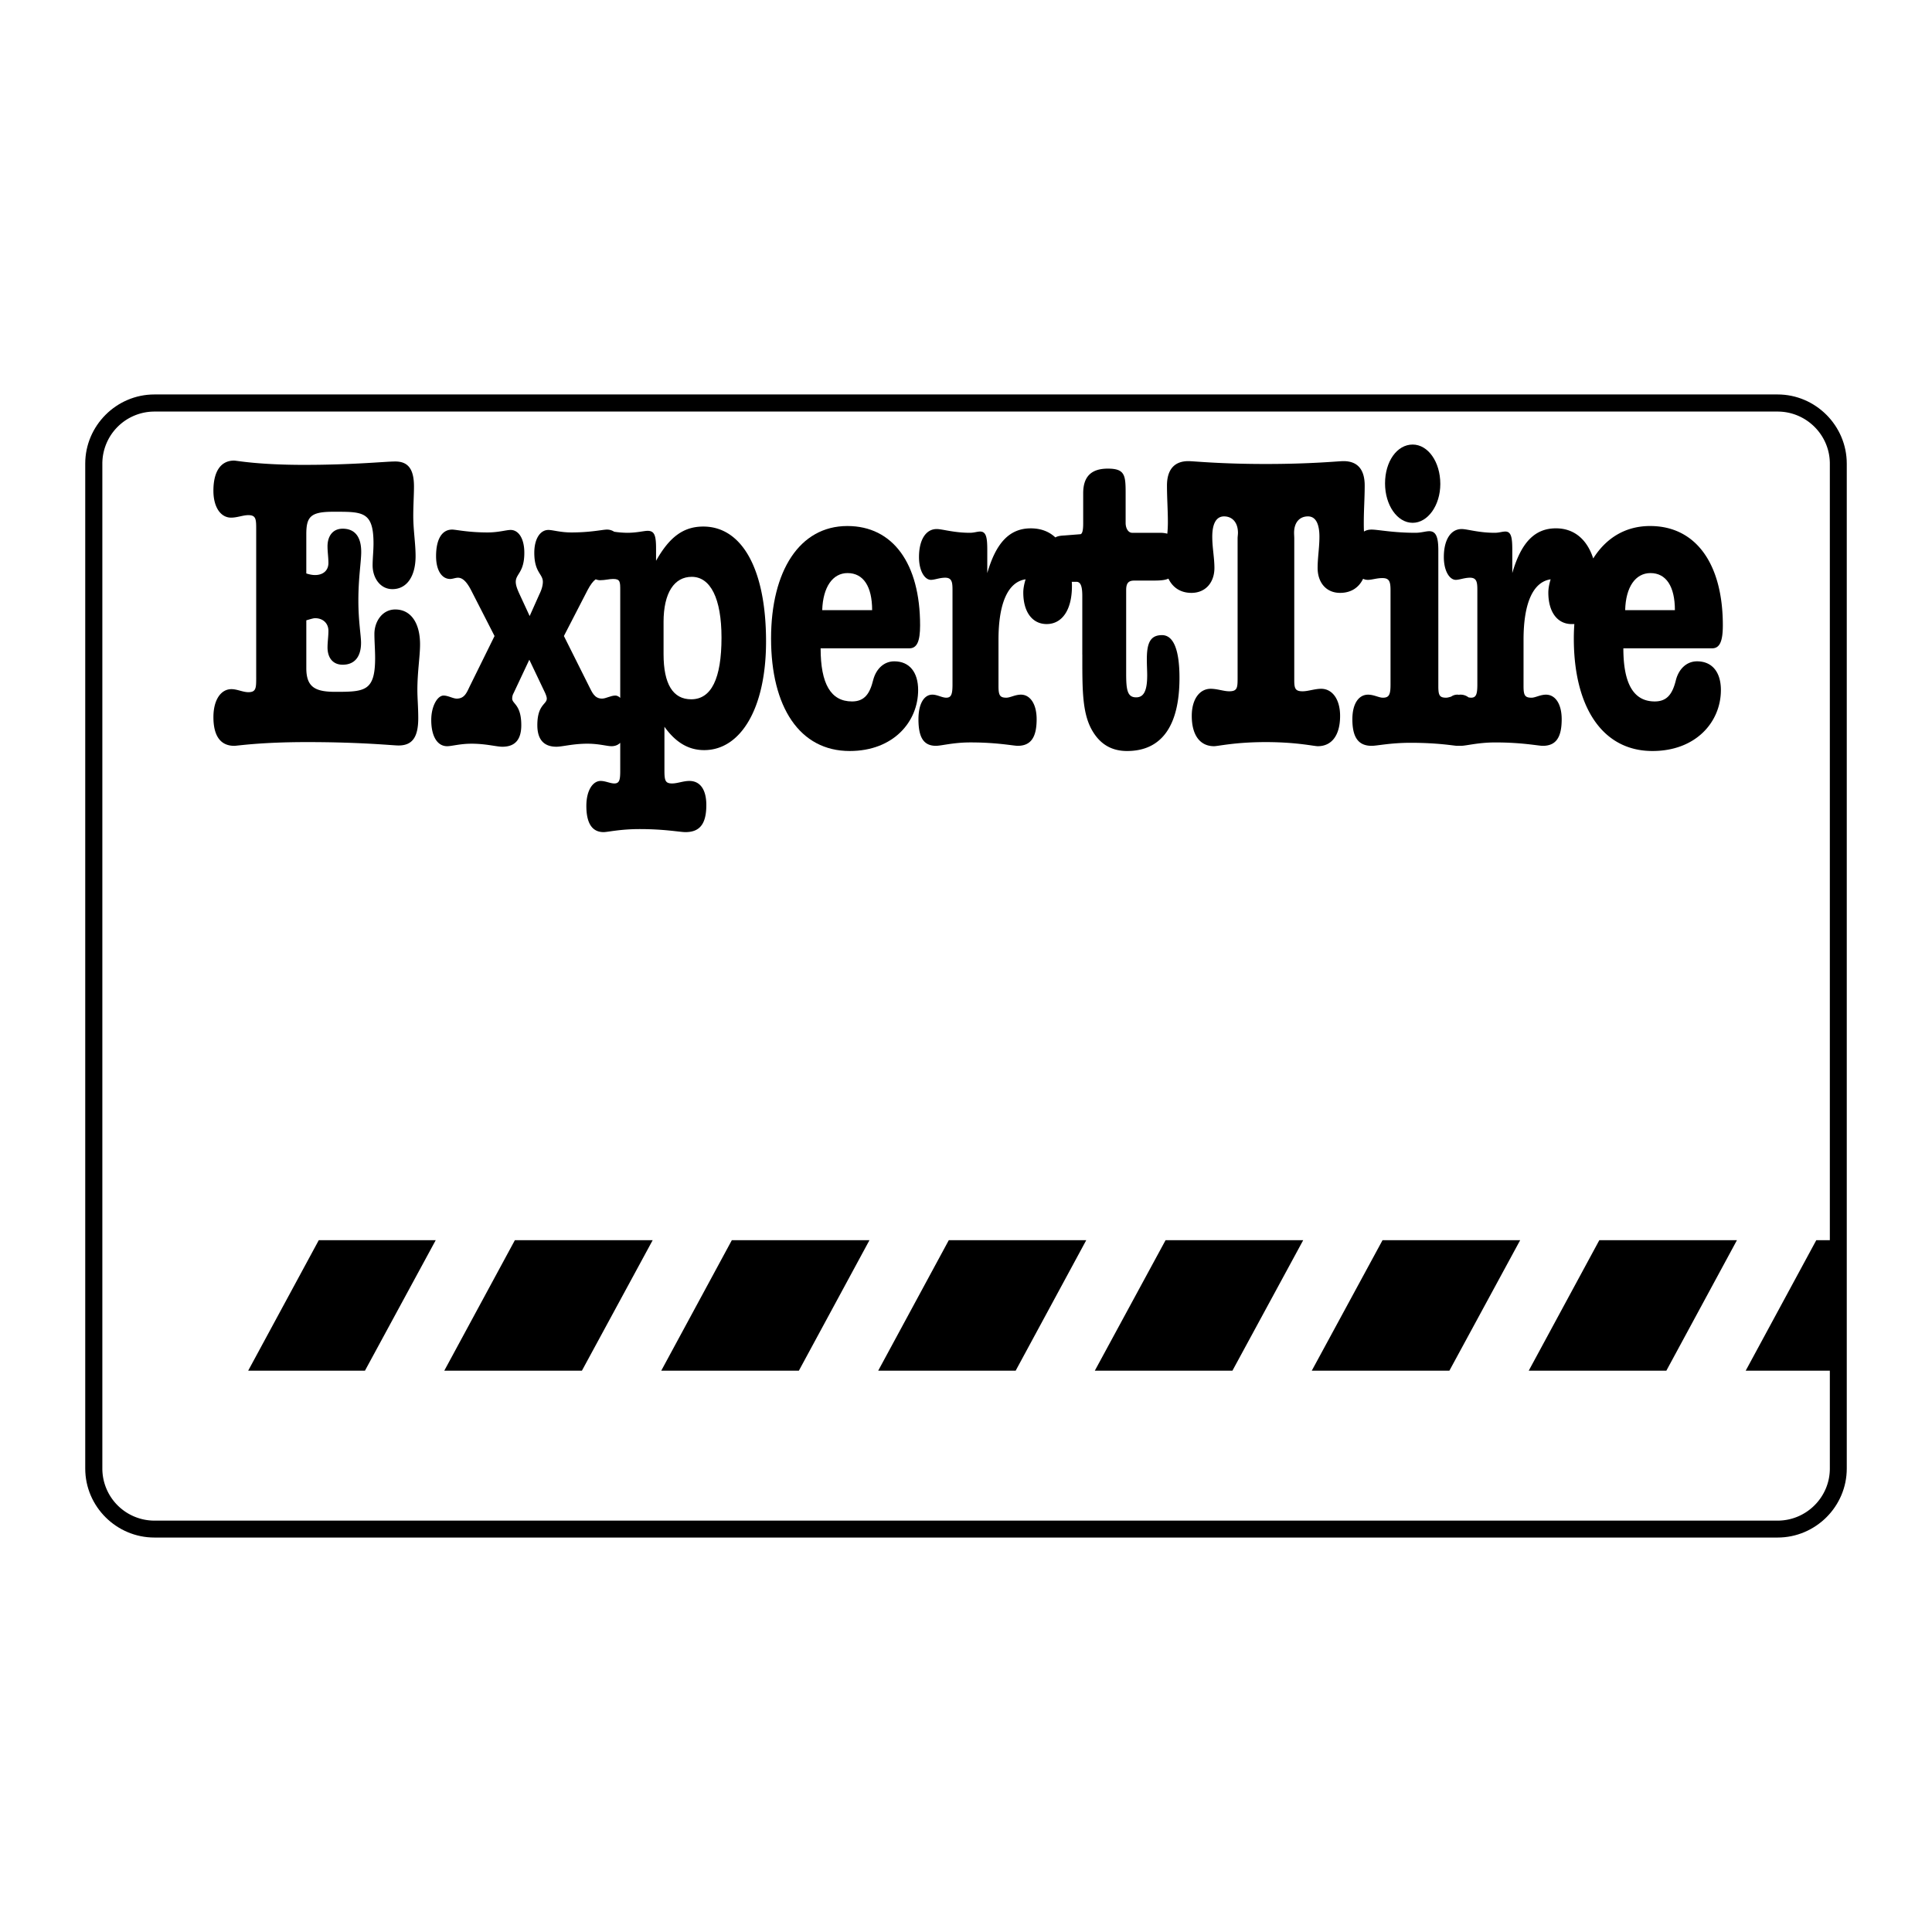 <svg xmlns="http://www.w3.org/2000/svg" width="2500" height="2500" viewBox="0 0 192.756 192.756"><g fill-rule="evenodd" clip-rule="evenodd"><path fill="#fff" d="M0 0h192.756v192.756H0V0z"/><path d="M15.405 39.355h161.947c3.787 0 6.9 3.112 6.9 6.901v100.262c0 3.789-3.113 6.883-6.9 6.883H15.405c-3.789 0-6.901-3.094-6.901-6.883V46.256c0-3.789 3.112-6.901 6.901-6.901z"/><path d="M181.211 123.734l-7.043 13.02h8.395v9.764c0 2.865-2.348 5.195-5.211 5.195H15.405a5.2 5.2 0 0 1-5.194-5.195V46.256a5.2 5.2 0 0 1 5.194-5.194h161.947c2.863 0 5.211 2.33 5.211 5.194v77.479h-1.352v-.001z" fill="#fff"/><path d="M36.411 136.754l7.061-13.02H31.804l-7.044 13.02h11.651zM58.057 136.754l7.061-13.02H51.369l-7.043 13.02h13.731zM79.703 136.754l7.044-13.02H73.015l-7.043 13.02h13.731zM101.332 136.754l7.043-13.02H94.662l-7.044 13.02h13.714zM122.959 136.754l7.062-13.02h-13.732l-7.06 13.02h13.73zM144.605 136.754l7.063-13.02h-13.732l-7.061 13.02h13.73zM166.252 136.754l7.043-13.02h-13.731l-7.043 13.02h13.731zM107.984 65.305v.552c0 3.023.018 5.265.924 6.919.783 1.423 1.939 2.152 3.539 2.152 3.434 0 5.23-2.49 5.23-7.292 0-2.828-.605-4.269-1.744-4.269-1.156 0-1.512.765-1.512 2.401 0 .64.035 1.174.035 1.601 0 1.512-.318 2.205-1.102 2.205-.854 0-.996-.693-.996-2.33v-8.377c0-.729.266-.943.818-.943h1.797c.693 0 1.227-.018 1.6-.196.428.89 1.209 1.423 2.295 1.423 1.422 0 2.295-1.049 2.295-2.49 0-1.014-.215-2.028-.215-3.113 0-1.352.428-2.028 1.174-2.028.855 0 1.389.641 1.389 1.637 0 .178-.035.391-.035.551v13.838c0 1.049 0 1.423-.836 1.423-.553 0-1.193-.249-1.852-.249-1.084 0-1.885 1.014-1.885 2.704 0 1.938.836 3.024 2.223 3.024.41 0 2.1-.409 5.158-.409 3.078 0 4.803.409 5.193.409 1.389 0 2.225-1.085 2.225-3.024 0-1.69-.801-2.704-1.885-2.704-.641 0-1.299.249-1.852.249-.711 0-.836-.249-.836-1.085V53.708c0-.16-.018-.374-.018-.551 0-.996.516-1.637 1.389-1.637.729 0 1.139.676 1.139 2.028 0 1.085-.18 2.099-.18 3.113 0 1.44.836 2.49 2.242 2.49 1.084 0 1.867-.516 2.295-1.405.143.071.301.107.48.107.391 0 .889-.178 1.439-.178.693 0 .818.338.818 1.227v9.392c0 1.014-.143 1.316-.764 1.316-.393 0-.891-.303-1.477-.303-.926 0-1.566.89-1.566 2.454 0 1.814.605 2.65 1.922 2.65.568 0 1.85-.302 3.895-.302 2.811 0 4.322.302 4.643.302h.356c.57 0 1.707-.338 3.451-.338 2.703 0 4.268.338 4.73.338 1.316 0 1.887-.836 1.887-2.65 0-1.564-.658-2.454-1.566-2.454-.568 0-1.066.303-1.439.303-.678 0-.801-.25-.801-1.174V63.83c0-3.753.996-5.781 2.703-6.03-.143.462-.23.925-.23 1.316 0 1.974.924 3.148 2.328 3.148h.268c-.035.462-.053.943-.053 1.441 0 6.83 2.846 11.223 7.844 11.223 4.357 0 6.83-2.917 6.83-6.083 0-1.761-.854-2.864-2.383-2.864-.996 0-1.797.712-2.1 1.85-.338 1.387-.871 2.152-2.117 2.152-2.117 0-3.131-1.778-3.131-5.3h8.859c.746 0 1.066-.676 1.066-2.295 0-6.154-2.703-9.907-7.256-9.907-2.438 0-4.377 1.174-5.676 3.237-.621-1.921-1.92-3.006-3.717-3.006-2.098 0-3.469 1.387-4.357 4.464V54.9c0-1.227-.09-1.868-.693-1.868-.303 0-.641.125-1.049.125-1.637 0-2.74-.374-3.309-.374-1.086 0-1.779 1.067-1.779 2.792 0 1.423.588 2.277 1.191 2.277.373 0 .873-.214 1.424-.214.693 0 .729.498.729 1.263v9.392c0 .978-.125 1.316-.623 1.316a1.35 1.35 0 0 1-.266-.036 1.264 1.264 0 0 0-.783-.267c-.053 0-.125 0-.178.018-.055-.018-.107-.018-.16-.018-.213 0-.428.071-.605.196-.178.053-.355.107-.498.107-.676 0-.781-.25-.781-1.174V54.9c0-1.316-.232-1.903-.908-1.903-.338 0-.818.16-1.369.16-2.26 0-3.736-.32-4.375-.32-.285 0-.533.053-.766.195-.018-.32-.018-.64-.018-.96 0-1.174.09-2.401.09-3.628 0-1.565-.676-2.437-2.117-2.437-.516 0-3.148.285-7.756.285-4.588 0-7.186-.285-7.719-.285-1.422 0-2.135.872-2.135 2.437 0 1.227.09 2.454.09 3.628 0 .392-.018.801-.055 1.174a2.777 2.777 0 0 0-.711-.088h-2.793c-.373 0-.656-.41-.656-.996v-3.006c0-1.761-.09-2.401-1.779-2.401-1.654 0-2.455.8-2.455 2.455v3.023c0 .676-.088 1.067-.303 1.067l-1.582.125c-.355.018-.658.053-.891.196-.641-.605-1.475-.907-2.453-.907-2.082 0-3.451 1.387-4.34 4.464V54.9c0-1.227-.09-1.868-.713-1.868-.283 0-.621.125-1.013.125-1.636 0-2.739-.374-3.326-.374-1.067 0-1.761 1.067-1.761 2.792 0 1.423.587 2.277 1.191 2.277.374 0 .872-.214 1.423-.214.694 0 .729.498.729 1.263v9.392c0 .978-.124 1.316-.622 1.316-.427 0-.89-.303-1.388-.303-.818 0-1.387.89-1.387 2.454 0 1.814.516 2.65 1.743 2.65.569 0 1.708-.338 3.451-.338 2.686 0 4.25.338 4.713.338 1.299 0 1.885-.836 1.885-2.65 0-1.564-.676-2.454-1.564-2.454-.588 0-1.068.303-1.459.303-.658 0-.783-.25-.783-1.174v-4.606c0-3.753.996-5.781 2.705-6.03-.143.462-.232.925-.232 1.316 0 1.974.926 3.148 2.33 3.148 1.529 0 2.525-1.387 2.525-3.789 0-.142 0-.284-.018-.427h.463c.428 0 .588.462.588 1.405v5.853h.003zM25.561 67.582c0 1.05 0 1.477-.783 1.477-.551 0-1.103-.302-1.689-.302-1.05 0-1.796 1.067-1.796 2.792 0 1.903.729 2.863 2.081 2.863.303 0 2.598-.373 7.257-.373 5.496 0 8.538.338 9.125.338 1.37 0 1.974-.801 1.974-2.739 0-1.067-.088-1.992-.088-2.792 0-1.814.267-3.362.267-4.553 0-2.152-.925-3.486-2.473-3.486-1.298 0-2.081 1.209-2.081 2.437 0 .765.071 1.601.071 2.401 0 3.326-1.032 3.379-3.966 3.379-2.01 0-2.899-.462-2.899-2.365V61.89c.427-.125.711-.213.872-.213.8 0 1.334.516 1.334 1.263 0 .552-.089 1.103-.089 1.654 0 1.014.516 1.725 1.512 1.725 1.192 0 1.832-.8 1.832-2.188 0-.729-.267-2.152-.267-4.216 0-2.276.284-3.877.284-4.855 0-1.512-.64-2.312-1.85-2.312-.996 0-1.512.748-1.512 1.761 0 .551.089 1.103.089 1.654 0 .765-.534 1.209-1.334 1.209-.213 0-.498-.036-.872-.16v-3.913c0-1.743.427-2.241 2.668-2.241h.427c2.614 0 3.61.089 3.61 3.166 0 .747-.089 1.477-.089 2.188 0 1.228.747 2.366 1.975 2.366 1.44 0 2.312-1.281 2.312-3.291 0-1.263-.231-2.614-.231-4.002 0-1.103.071-2.081.071-2.953 0-1.778-.623-2.49-1.868-2.49-1.014 0-4.091.338-9.142.338-4.536 0-6.688-.427-6.938-.427-1.316 0-2.063 1.067-2.063 3.006 0 1.672.747 2.686 1.761 2.686.623 0 1.192-.249 1.725-.249.783 0 .783.427.783 1.477v14.709zM52.81 65.821l1.583 3.326c.107.249.16.427.16.552 0 .586-.943.586-.943 2.65 0 1.423.641 2.152 1.903 2.152.605 0 1.637-.302 3.095-.302 1.156 0 1.939.249 2.401.249.338 0 .641-.107.872-.338v2.756c0 .89-.053 1.299-.587 1.299-.409 0-.889-.25-1.37-.25-.765 0-1.423.925-1.423 2.49 0 1.725.569 2.615 1.725 2.615.409 0 1.636-.302 3.593-.302 2.525 0 4.002.302 4.571.302 1.458 0 2.081-.854 2.081-2.704 0-1.547-.623-2.401-1.69-2.401-.604 0-1.191.25-1.725.25-.676 0-.765-.285-.765-1.299v-4.358c1.121 1.565 2.401 2.331 3.966 2.331 3.646 0 6.172-4.18 6.172-10.832 0-7.292-2.437-11.473-6.261-11.473-1.957 0-3.362 1.014-4.713 3.416v-1.228c0-1.298-.16-1.761-.836-1.761-.392 0-1.067.196-2.045.196a9.42 9.42 0 0 1-1.299-.107 1.29 1.29 0 0 0-.729-.213c-.427 0-1.583.285-3.54.285-1.103 0-1.85-.249-2.294-.249-.818 0-1.405.889-1.405 2.276 0 1.975.854 2.099.854 2.899 0 .338-.107.765-.356 1.263l-.96 2.152-.996-2.152c-.249-.533-.391-.925-.391-1.263 0-.801.854-.925.854-2.899 0-1.387-.552-2.276-1.37-2.276-.444 0-1.191.249-2.294.249-1.975 0-3.131-.285-3.54-.285-1.014 0-1.601.96-1.601 2.65 0 1.441.587 2.277 1.405 2.277.249 0 .533-.125.782-.125.463 0 .872.409 1.299 1.228l2.348 4.589-2.473 5.016c-.302.623-.516 1.228-1.298 1.228-.374 0-.854-.303-1.316-.303-.604 0-1.228 1.05-1.228 2.437 0 1.654.623 2.615 1.583 2.615.48 0 1.281-.249 2.437-.249 1.458 0 2.472.302 3.078.302 1.28 0 1.885-.729 1.885-2.152 0-2.063-.907-2.117-.907-2.65 0-.125.018-.338.143-.552l1.565-3.327z"/><path d="M81.873 64.683h8.858c.747 0 1.067-.676 1.067-2.295 0-6.154-2.704-9.907-7.257-9.907-4.766 0-7.612 4.482-7.612 11.224 0 6.83 2.846 11.223 7.844 11.223 4.358 0 6.83-2.917 6.83-6.083 0-1.761-.854-2.864-2.383-2.864-.996 0-1.796.712-2.099 1.85-.338 1.387-.871 2.152-2.116 2.152-2.118 0-3.132-1.761-3.132-5.3zM138.186 48.23c0 2.152 1.209 3.931 2.756 3.931 1.514 0 2.758-1.743 2.758-3.877 0-2.206-1.227-3.931-2.758-3.931-1.565 0-2.756 1.689-2.756 3.877z"/><path d="M61.881 69.627c-.142-.143-.32-.231-.48-.231-.48 0-.942.303-1.334.303-.765 0-.996-.641-1.298-1.228l-2.508-5.016 2.366-4.589c.285-.534.534-.872.8-1.067.142.054.284.089.444.089.48 0 .925-.125 1.299-.125.711 0 .711.285.711 1.138v10.726zM87.013 60.876h-4.98c.071-2.312 1.05-3.7 2.526-3.7 1.583.001 2.454 1.335 2.454 3.7zM66.203 62.068c0-2.952 1.085-4.518 2.811-4.518 1.868 0 2.971 2.152 2.971 6.065 0 4.091-1.014 6.154-3.024 6.154-1.814 0-2.757-1.512-2.757-4.5v-3.201h-.001zM167.105 60.876h-4.961c.053-2.312 1.031-3.7 2.525-3.7 1.565.001 2.436 1.335 2.436 3.7z" fill="#fff"/></g></svg>
